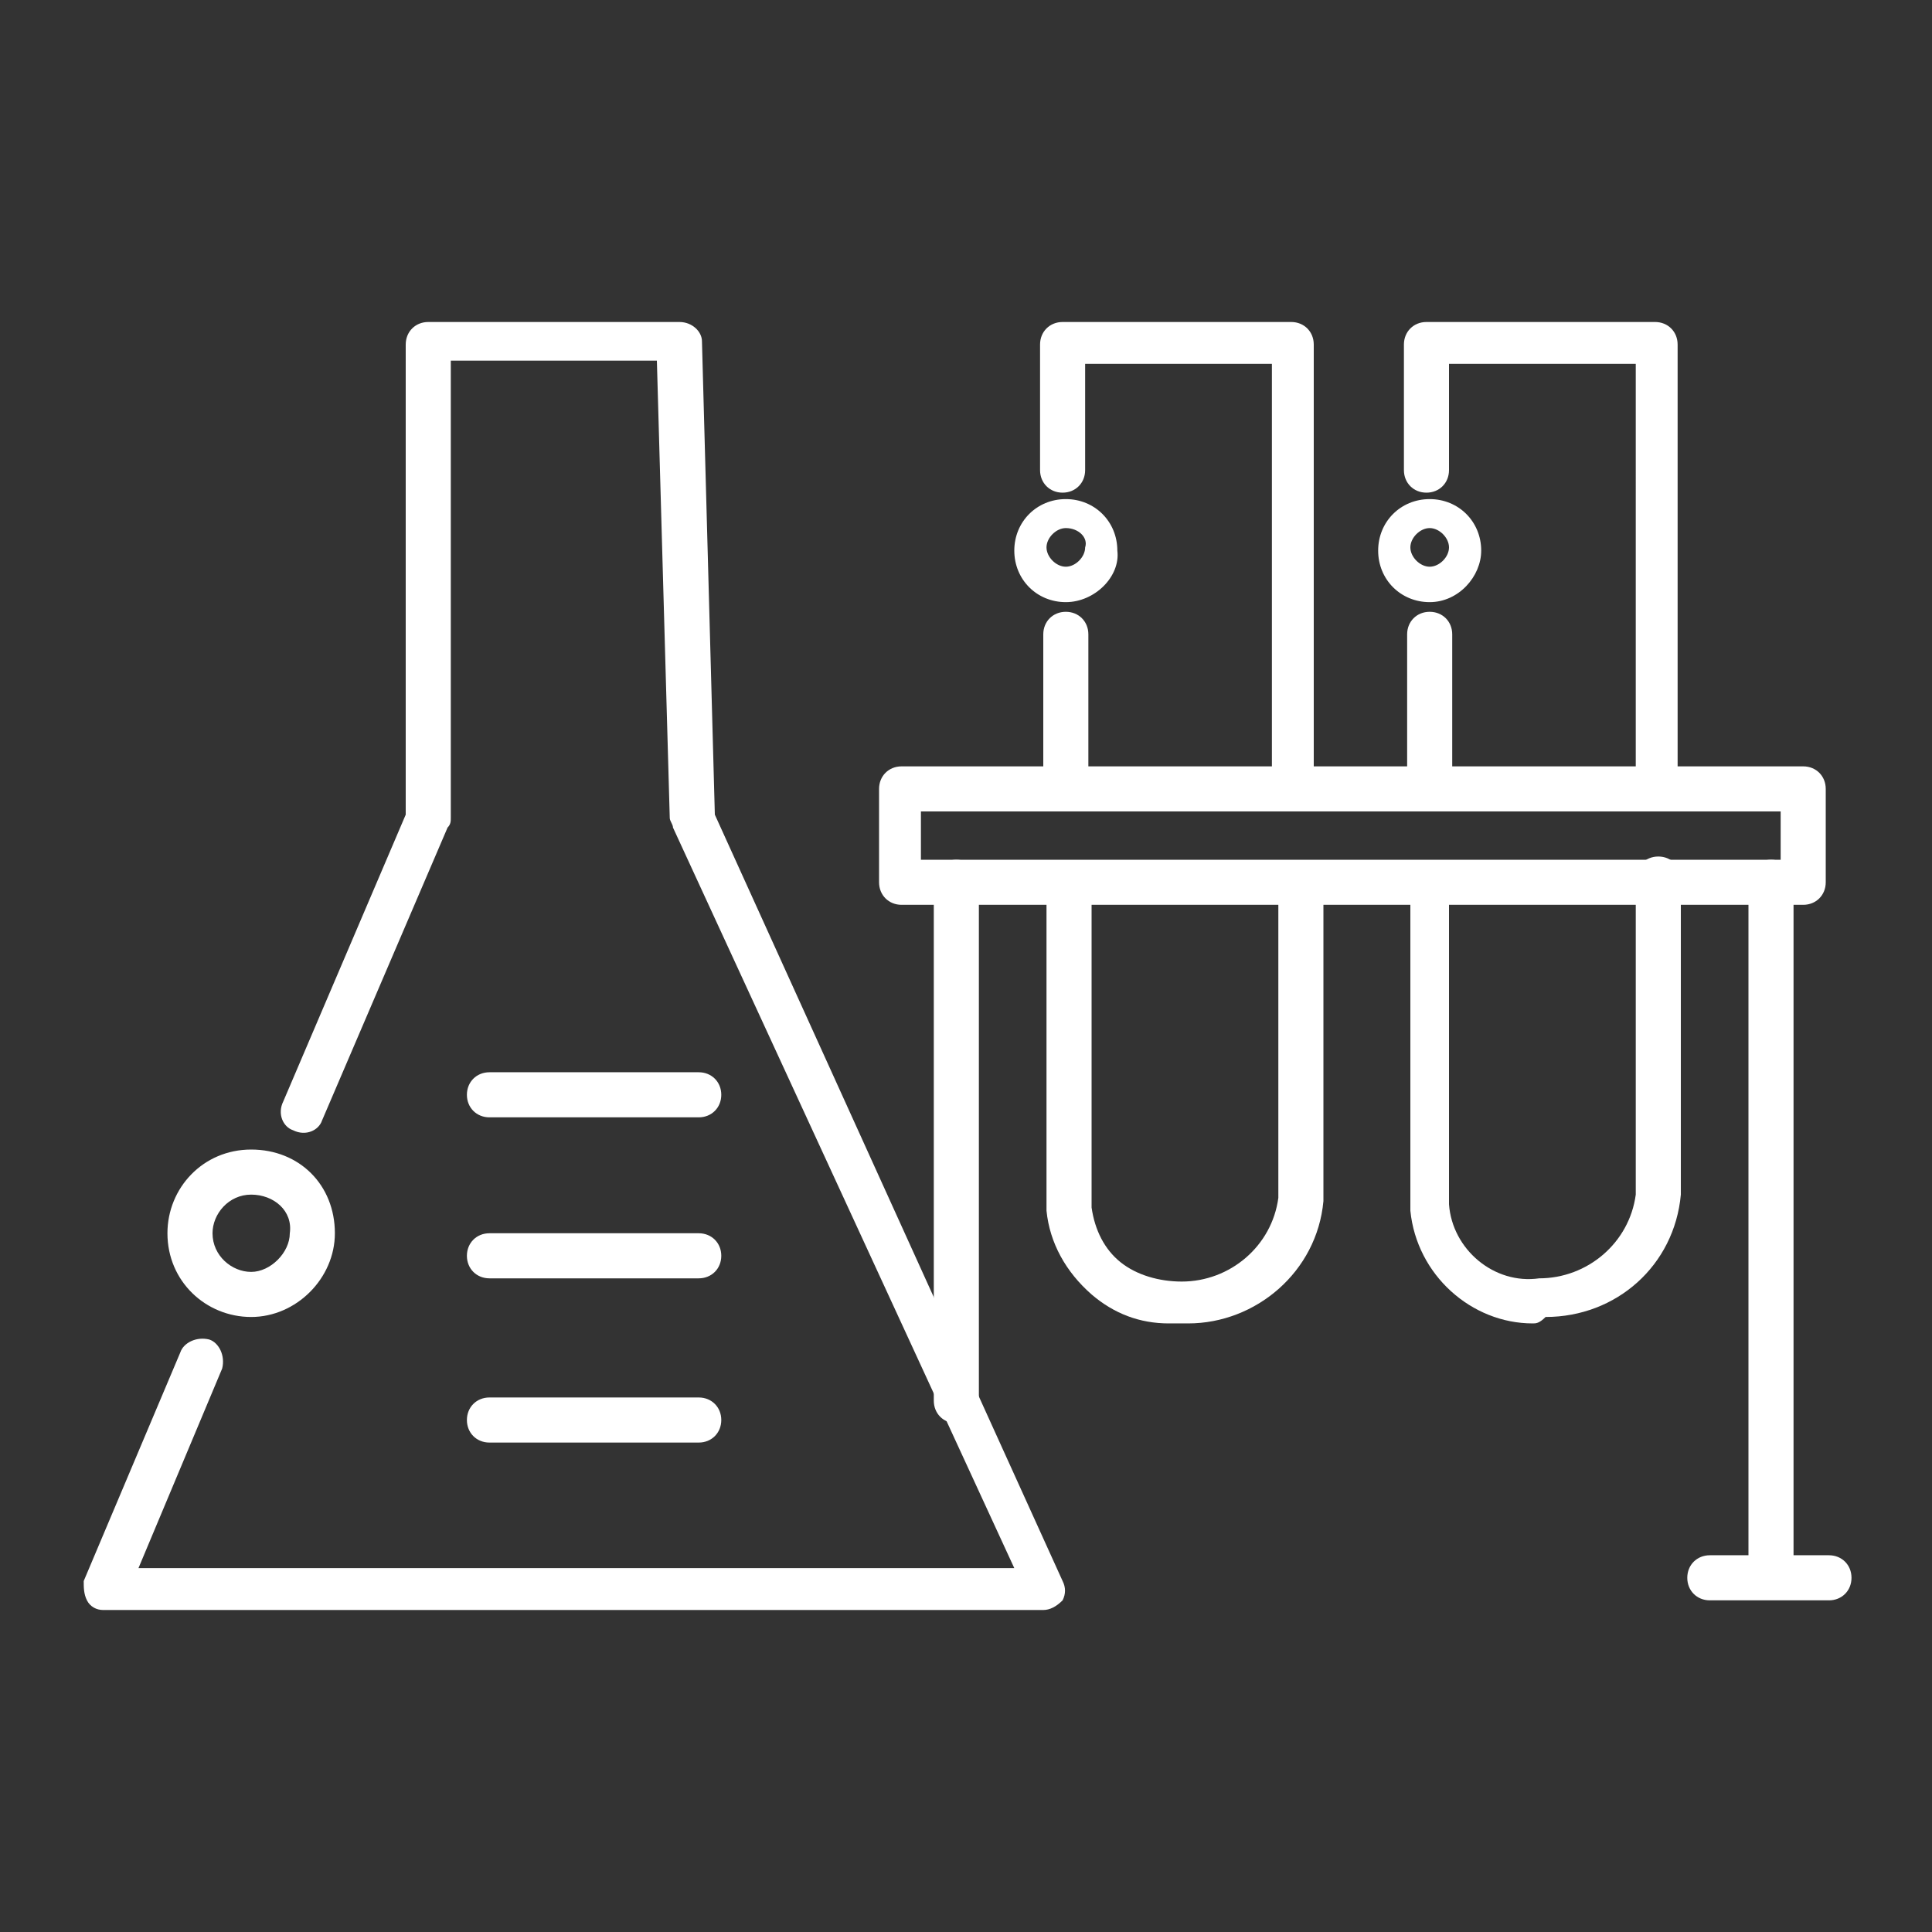 <?xml version="1.0" encoding="utf-8"?>
<!-- Generator: Adobe Illustrator 26.3.1, SVG Export Plug-In . SVG Version: 6.00 Build 0)  -->
<svg version="1.1" id="Capa_1" xmlns="http://www.w3.org/2000/svg" xmlns:xlink="http://www.w3.org/1999/xlink" x="0px" y="0px"
	 viewBox="0 0 60 60" style="enable-background:new 0 0 60 60;" xml:space="preserve">
<rect x="0" y="0" width="60" height="60" fill="#333333" stroke="none"/>
<style type="text/css">
	.st0{fill:#FFFFFF;}
</style>
<g>
	<g>
		<path class="st0" d="M32.4,50H3.2c-0.2,0-0.4-0.1-0.5-0.3c-0.1-0.2-0.1-0.4-0.1-0.6l3-7.1c0.1-0.3,0.5-0.5,0.9-0.4
			c0.3,0.1,0.5,0.5,0.4,0.9l-2.6,6.2h27.2L20.9,25.7c0-0.1-0.1-0.2-0.1-0.3l-0.4-14.2H14v14.2c0,0.1,0,0.2-0.1,0.3l-3.9,9.1
			c-0.1,0.3-0.5,0.5-0.9,0.3c-0.3-0.1-0.5-0.5-0.3-0.9l3.8-8.9V10.7c0-0.4,0.3-0.7,0.7-0.7h7.8c0.4,0,0.7,0.3,0.7,0.6l0.4,14.7
			L33,49.1c0.1,0.2,0.1,0.4,0,0.6C32.8,49.9,32.6,50,32.4,50z"/>
		<path class="st0" d="M7.8,40.9c-1.4,0-2.6-1.1-2.6-2.6c0-1.4,1.1-2.6,2.6-2.6s2.6,1.1,2.6,2.6C10.4,39.7,9.2,40.9,7.8,40.9z
			 M7.8,37.1c-0.7,0-1.2,0.6-1.2,1.2c0,0.7,0.6,1.2,1.2,1.2s1.2-0.6,1.2-1.2C9.1,37.6,8.5,37.1,7.8,37.1z"/>
		<path class="st0" d="M21.7,34.7h-6.5c-0.4,0-0.7-0.3-0.7-0.7s0.3-0.7,0.7-0.7h6.5c0.4,0,0.7,0.3,0.7,0.7S22.1,34.7,21.7,34.7z"/>
		<path class="st0" d="M21.7,39.7h-6.5c-0.4,0-0.7-0.3-0.7-0.7s0.3-0.7,0.7-0.7h6.5c0.4,0,0.7,0.3,0.7,0.7S22.1,39.7,21.7,39.7z"/>
		<path class="st0" d="M21.7,44.8h-6.5c-0.4,0-0.7-0.3-0.7-0.7s0.3-0.7,0.7-0.7h6.5c0.4,0,0.7,0.3,0.7,0.7S22.1,44.8,21.7,44.8z"/>
		<path class="st0" d="M44.4,25.2c-0.4,0-0.7-0.3-0.7-0.7v-4.8c0-0.4,0.3-0.7,0.7-0.7s0.7,0.3,0.7,0.7v4.8
			C45,24.9,44.7,25.2,44.4,25.2z"/>
		<path class="st0" d="M47.6,41.1c-1.9,0-3.6-1.5-3.8-3.5c0-0.1,0-0.2,0-0.3v-9.8c0-0.4,0.3-0.7,0.7-0.7S45,27,45,27.4v9.8
			c0,0.1,0,0.1,0,0.2c0.1,1.4,1.4,2.5,2.8,2.3c1.5,0,2.8-1.1,3-2.6l0-9.8c0-0.4,0.3-0.7,0.7-0.7s0.7,0.3,0.7,0.7v9.8
			c-0.2,2.2-2,3.8-4.2,3.8C47.8,41.1,47.7,41.1,47.6,41.1z"/>
		<path class="st0" d="M51.5,25.2c-0.4,0-0.7-0.3-0.7-0.7V11.3H45v3.3c0,0.4-0.3,0.7-0.7,0.7s-0.7-0.3-0.7-0.7v-3.9
			c0-0.4,0.3-0.7,0.7-0.7h7.1c0.4,0,0.7,0.3,0.7,0.7v13.9C52.1,24.9,51.8,25.2,51.5,25.2z"/>
		<path class="st0" d="M33.1,25.2c-0.4,0-0.7-0.3-0.7-0.7v-4.8c0-0.4,0.3-0.7,0.7-0.7s0.7,0.3,0.7,0.7v4.8
			C33.8,24.9,33.5,25.2,33.1,25.2z"/>
		<path class="st0" d="M36.3,41.1c-0.9,0-1.7-0.3-2.4-0.9c-0.8-0.7-1.3-1.6-1.4-2.6c0-0.1,0-0.2,0-0.3v-9.8c0-0.4,0.3-0.7,0.7-0.7
			s0.7,0.3,0.7,0.7v9.8c0,0.1,0,0.1,0,0.2c0.1,0.7,0.4,1.3,0.9,1.7c0.5,0.4,1.2,0.6,1.9,0.6c1.5,0,2.8-1.1,3-2.6l0-9.7
			c0-0.4,0.3-0.7,0.7-0.7s0.7,0.3,0.7,0.7v9.8c-0.2,2.2-2.1,3.8-4.2,3.8C36.6,41.1,36.5,41.1,36.3,41.1z"/>
		<path class="st0" d="M40.2,25.2c-0.4,0-0.7-0.3-0.7-0.7V11.3h-5.8v3.3c0,0.4-0.3,0.7-0.7,0.7s-0.7-0.3-0.7-0.7v-3.9
			c0-0.4,0.3-0.7,0.7-0.7h7.1c0.4,0,0.7,0.3,0.7,0.7v13.9C40.9,24.9,40.6,25.2,40.2,25.2z"/>
		<path class="st0" d="M56,28.1H28c-0.4,0-0.7-0.3-0.7-0.7v-2.9c0-0.4,0.3-0.7,0.7-0.7H56c0.4,0,0.7,0.3,0.7,0.7v2.9
			C56.7,27.8,56.4,28.1,56,28.1z M28.6,26.7h26.7v-1.5H28.6V26.7z"/>
		<path class="st0" d="M29.7,44.2c-0.4,0-0.7-0.3-0.7-0.7V27.4c0-0.4,0.3-0.7,0.7-0.7c0.4,0,0.7,0.3,0.7,0.7v16.2
			C30.4,43.9,30.1,44.2,29.7,44.2z"/>
		<path class="st0" d="M55,49.4c-0.4,0-0.7-0.3-0.7-0.7V27.4c0-0.4,0.3-0.7,0.7-0.7s0.7,0.3,0.7,0.7v21.4
			C55.6,49.2,55.3,49.4,55,49.4z"/>
		<path class="st0" d="M33.1,18.7c-0.9,0-1.6-0.7-1.6-1.6c0-0.9,0.7-1.6,1.6-1.6c0.9,0,1.6,0.7,1.6,1.6C34.8,17.9,34,18.7,33.1,18.7
			z M33.1,16.4c-0.3,0-0.6,0.3-0.6,0.6c0,0.3,0.3,0.6,0.6,0.6c0.3,0,0.6-0.3,0.6-0.6C33.8,16.7,33.5,16.4,33.1,16.4z"/>
		<path class="st0" d="M44.4,18.7c-0.9,0-1.6-0.7-1.6-1.6c0-0.9,0.7-1.6,1.6-1.6c0.9,0,1.6,0.7,1.6,1.6C46,17.9,45.3,18.7,44.4,18.7
			z M44.4,16.4c-0.3,0-0.6,0.3-0.6,0.6c0,0.3,0.3,0.6,0.6,0.6s0.6-0.3,0.6-0.6C45,16.7,44.7,16.4,44.4,16.4z"/>
		<path class="st0" d="M56.8,49.7h-3.7c-0.4,0-0.7-0.3-0.7-0.7s0.3-0.7,0.7-0.7h3.7c0.4,0,0.7,0.3,0.7,0.7S57.2,49.7,56.8,49.7z"/>
	</g>
</g>
</svg>
